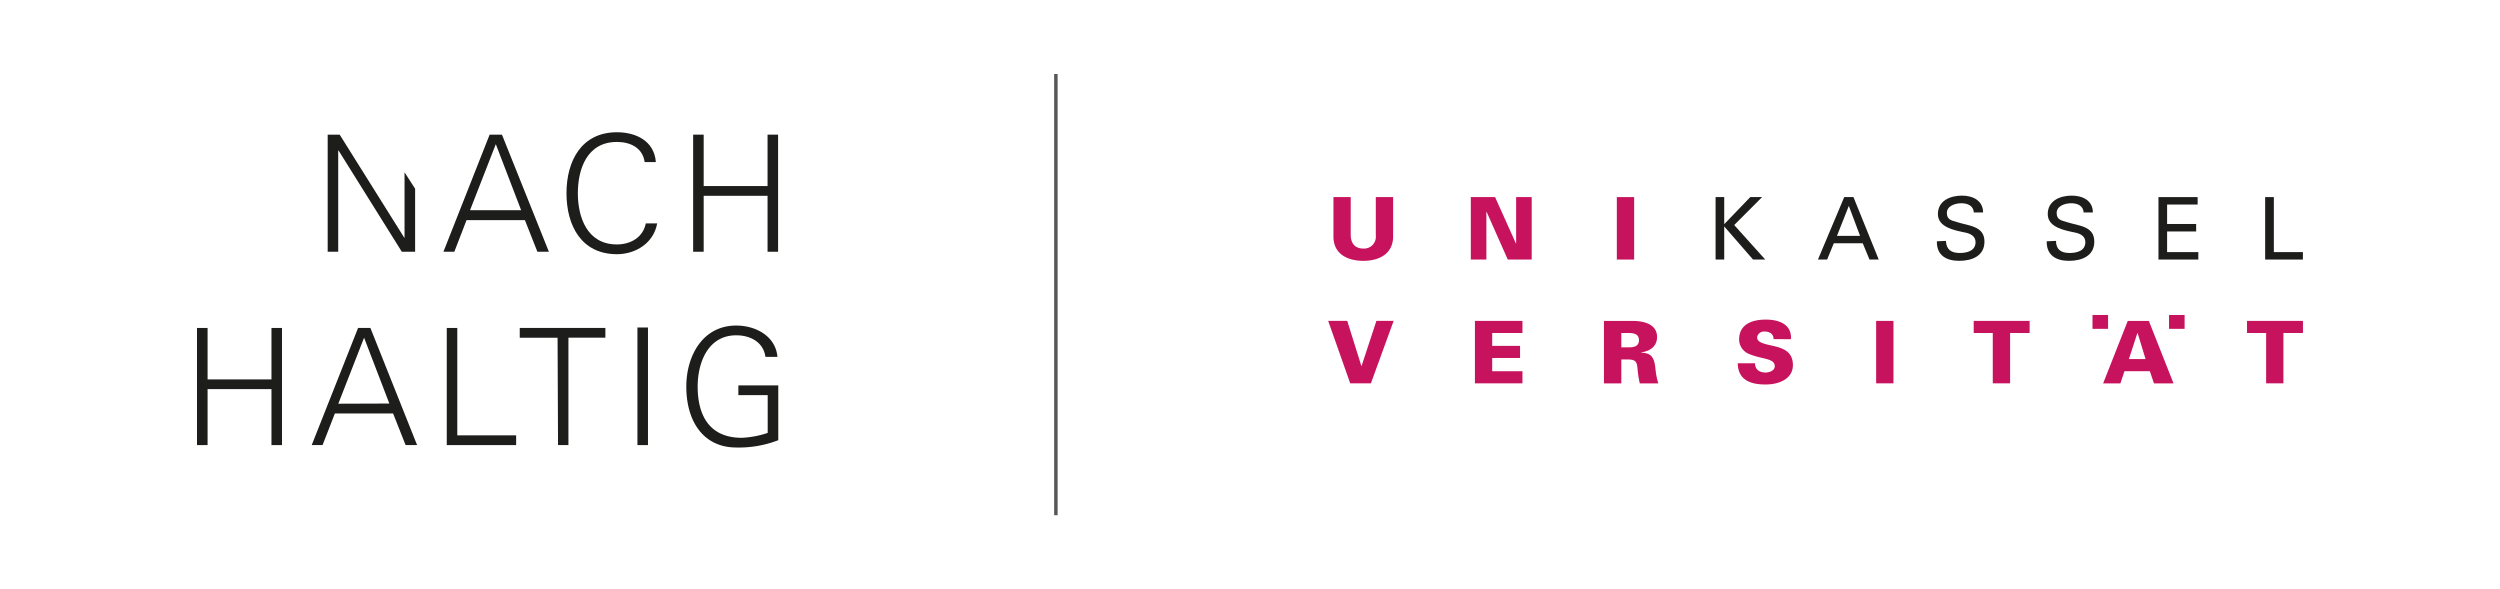 <svg id="Ebene_2" data-name="Ebene 2" xmlns="http://www.w3.org/2000/svg" viewBox="0 0 541.23 127.56"><defs><style>.cls-1{fill:none;stroke:#575756;stroke-miterlimit:10;stroke-width:0.75px;}.cls-2,.cls-3{fill:#1d1d1b;}.cls-3,.cls-5{fill-rule:evenodd;}.cls-4,.cls-5{fill:#c7135d;}</style></defs><title>logo2_Nachhaltig_Intracting_181119</title><line class="cls-1" x1="228.59" y1="16.02" x2="228.59" y2="111.54"/><polygon class="cls-2" points="373.28 56.19 373.28 49.02 379.52 56.19 382.16 56.19 375.44 48.72 381.48 42.67 378.92 42.67 373.28 48.53 373.28 42.67 371.41 42.67 371.41 56.19 373.28 56.19 373.28 56.19"/><path class="cls-3" d="M395.56,56.19,397,52.67h6.27l1.46,3.52h2l-5.47-13.52h-2l-5.69,13.52Zm4.68-11.66,2.45,6.53h-5l2.58-6.53Z"/><path class="cls-2" d="M419.32,52.24c-.07,3,2,4.23,4.82,4.23s5.48-1.08,5.48-4.16c0-3.4-3.39-3.4-5.88-4.21-1.18-.37-2.26-.47-2.26-2s1.81-2.1,3.14-2.1,2.62.53,2.7,2h2c0-2.62-2.27-3.65-4.57-3.65-2.53,0-5.21,1.09-5.21,4s3.71,3.53,5.94,4c1.12.23,2.21.77,2.21,2.08,0,1.89-1.88,2.34-3.41,2.34-1.82,0-2.92-.71-3-2.62Z"/><path class="cls-2" d="M443.1,52.24c-.07,3,2,4.23,4.81,4.23s5.49-1.08,5.49-4.16c0-3.4-3.39-3.4-5.88-4.21-1.18-.37-2.27-.47-2.27-2s1.82-2.1,3.15-2.1,2.62.53,2.69,2h2c0-2.62-2.26-3.65-4.57-3.65-2.53,0-5.2,1.09-5.2,4s3.7,3.53,5.93,4c1.13.23,2.21.77,2.21,2.08,0,1.89-1.87,2.34-3.41,2.34-1.81,0-2.92-.71-2.95-2.62Z"/><polygon class="cls-2" points="475.92 56.19 475.92 54.58 469.16 54.58 469.16 50.11 475.45 50.11 475.45 48.49 469.16 48.49 469.16 44.28 475.77 44.28 475.77 42.67 467.29 42.67 467.29 56.19 475.92 56.19 475.92 56.19"/><polygon class="cls-2" points="498.56 56.19 498.56 54.58 492.27 54.58 492.27 42.67 490.39 42.67 490.39 56.19 498.56 56.19 498.56 56.19"/><polygon class="cls-4" points="294.76 79.26 294.73 79.26 291.67 69.47 287.54 69.47 292.31 82.99 296.79 82.99 301.71 69.47 297.98 69.47 294.76 79.26 294.76 79.26"/><polygon class="cls-4" points="329.6 82.99 329.6 80.37 323.05 80.37 323.05 77.5 329.08 77.5 329.08 74.88 323.05 74.88 323.05 72.09 329.6 72.09 329.6 69.47 319.31 69.47 319.31 82.99 329.6 82.99 329.6 82.99"/><path class="cls-5" d="M351,75.2V72.09h1.46c1.2,0,2.36.17,2.36,1.56s-1.16,1.55-2.36,1.55Zm0,2.62h1.4c1.91,0,2,.68,2.14,2.31A23.17,23.17,0,0,0,355,83H359a16.65,16.65,0,0,1-.62-3.28c-.24-2.09-.69-3.31-3.09-3.37v-.07c1.9-.23,3.45-1.29,3.45-3.32,0-2.86-3-3.48-5.24-3.48h-6.26V83H351V77.82Z"/><path class="cls-4" d="M387.72,73.44c.23-3.26-2.64-4.25-5.43-4.25s-5.64.88-5.78,4.08a3.41,3.41,0,0,0,2,3.3c2.94,1.29,5.71.9,5.71,2.73,0,.9-1.11,1.35-2,1.35-1.35,0-2.28-.69-2.27-2h-3.74c.06,3.67,2.83,4.59,6,4.59s5.94-1.35,5.94-4.19c0-3.65-3.29-3.88-5.56-4.46-1-.26-2.19-.58-2.19-1.57a1.48,1.48,0,0,1,1.61-1.24,2.15,2.15,0,0,1,1.44.43,1.4,1.4,0,0,1,.49,1.2Z"/><polygon class="cls-4" points="409.92 82.99 409.92 69.47 406.17 69.47 406.17 82.99 409.92 82.99 409.92 82.99"/><polygon class="cls-4" points="431.42 82.99 435.17 82.99 435.17 72.09 439.4 72.09 439.4 69.47 427.29 69.47 427.29 72.09 431.42 72.09 431.42 82.99 431.42 82.99"/><path class="cls-5" d="M459.05,83l.88-2.64h5.49l.9,2.64h4.23l-5.34-13.52h-4.57L455.31,83Zm1.84-5.26,1.83-5.62h.06l1.72,5.62Z"/><polygon class="cls-4" points="490.6 82.99 494.34 82.99 494.34 72.09 498.57 72.09 498.57 69.47 486.46 69.47 486.46 72.09 490.6 72.09 490.6 82.99 490.6 82.99"/><path class="cls-4" d="M297.85,42.67V51a2.55,2.55,0,0,1-2.71,2.81c-1.76,0-2.66-1.09-2.72-2.81V42.67h-3.74v8.56c0,3.76,3.05,5.24,6.46,5.24s6.42-1.48,6.46-5.24V42.67Z"/><polygon class="cls-4" points="318.42 56.19 321.79 56.19 321.79 45.84 321.83 45.84 326.42 56.19 331.6 56.19 331.6 42.67 328.23 42.67 328.23 52.71 328.2 52.74 323.67 42.67 318.42 42.67 318.42 56.19 318.42 56.19"/><polygon class="cls-4" points="353.78 56.19 353.78 42.67 350.03 42.67 350.03 56.19 353.78 56.19 353.78 56.19"/><polygon class="cls-4" points="453.01 68.19 456.38 68.19 456.38 71.19 453.01 71.19 453.01 68.19 453.01 68.19"/><polygon class="cls-4" points="469.58 68.19 472.95 68.19 472.95 71.19 469.58 71.19 469.58 68.19 469.58 68.19"/><path class="cls-2" d="M96,54.5l10-25.35h2.67L118.83,54.5h-2.49l-2.7-6.84H101L98.36,54.5Zm16.82-9-5.48-14.29-5.58,14.29Z"/><path class="cls-2" d="M139.56,35.09c-.42-3.09-3.09-4.36-6-4.36-6.5,0-8.46,5.9-8.46,11.1s2,11.09,8.46,11.09c2.81,0,5.62-1.4,6.25-4.56h2.46c-.74,4.25-4.64,6.67-8.71,6.67-7.69,0-10.92-6.18-10.92-13.2s3.27-13.2,10.92-13.2c4.14,0,8.08,1.89,8.43,6.46Z"/><path class="cls-2" d="M150.06,54.5V29.15h2.28V40.28h13.83V29.15h2.28V54.5h-2.28V42.39H152.34V54.5Z"/><path class="cls-2" d="M42.65,96.36V71h2.29V82.14H58.77V71h2.28V96.36H58.77V84.24H44.94V96.36Z"/><path class="cls-2" d="M67.48,96.36,77.52,71h2.67L90.3,96.36H87.81L85.1,89.51H72.5l-2.67,6.85Zm16.81-9L78.82,73.11,73.24,87.4Z"/><path class="cls-2" d="M96.72,96.36V71H99V94.25h12.74v2.11Z"/><path class="cls-2" d="M120.71,73.11h-8.19V71h18.54v2.1h-8l0,23.25h-2.25Z"/><path class="cls-2" d="M138,96.36V70.9h2.28V96.36Z"/><path class="cls-2" d="M168.49,83.44V95.3a23.57,23.57,0,0,1-9.1,1.58c-6.91,0-10.81-5.4-10.81-13.2,0-6.53,3.47-13.2,10.81-13.2,4.22,0,8.53,2.28,8.92,6.78h-2.6c-.45-3.23-3.3-4.67-6.32-4.67-6.07,0-8.35,5.83-8.35,11.09,0,6.46,2.7,11.1,9.55,11.1a20.25,20.25,0,0,0,5.61-1.06V85.54h-6.35v-2.1Z"/><polygon class="cls-2" points="87.58 37.3 87.58 51.45 87.51 51.45 73.54 29.15 70.94 29.15 70.94 54.5 73.22 54.5 73.22 32.59 73.3 32.59 86.99 54.5 89.87 54.5 89.87 40.86 87.58 37.3"/></svg>